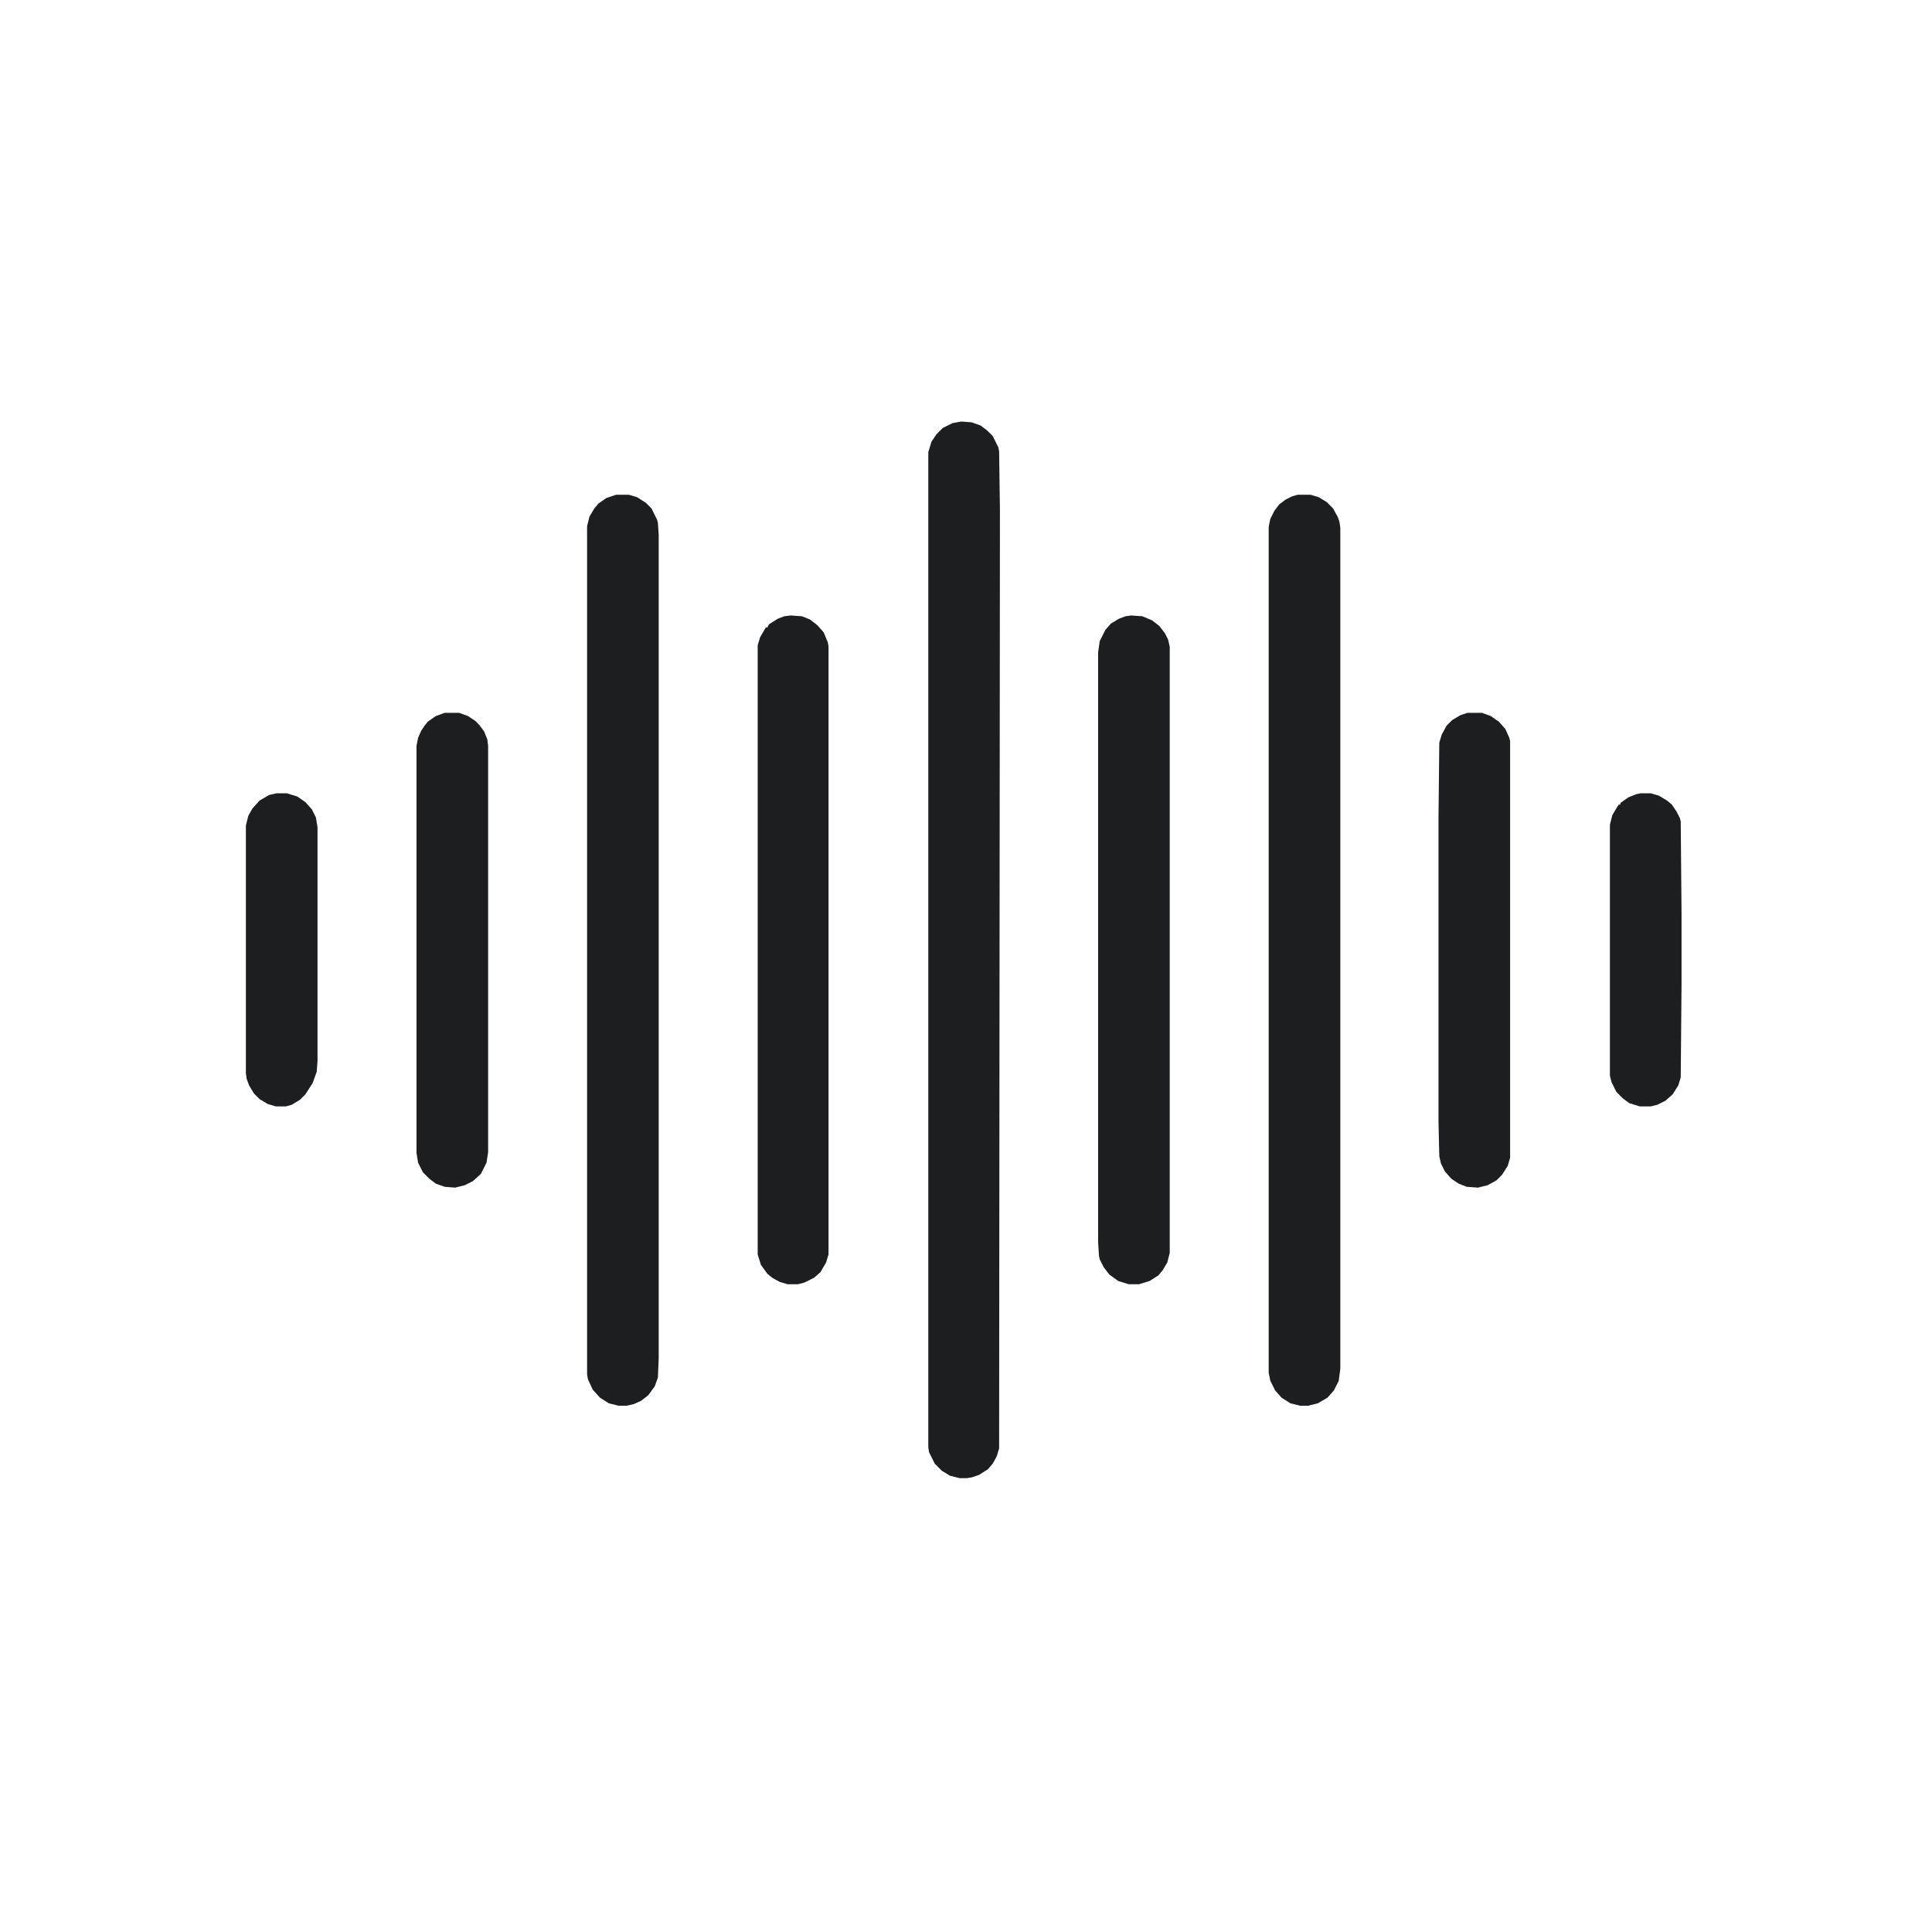 <svg width="55" height="55" viewBox="0 0 55 55" fill="none" xmlns="http://www.w3.org/2000/svg">
<path d="M27.366 12L27.664 12.023L27.916 12.114L28.099 12.252L28.26 12.412L28.42 12.733L28.443 12.848L28.466 14.52L28.443 41.232L28.374 41.461L28.26 41.667L28.122 41.828L27.87 41.988L27.664 42.057L27.526 42.08H27.32L27.045 42.011L26.816 41.873L26.61 41.667L26.45 41.346L26.427 41.209V12.87L26.518 12.573L26.656 12.367L26.839 12.183L27.114 12.046L27.366 12Z" fill="#1D1E20"/>
<path d="M36.942 14.085H37.309L37.538 14.153L37.767 14.291L37.95 14.474L38.088 14.726L38.133 14.864L38.156 15.024V38.964L38.111 39.308L37.973 39.583L37.79 39.789L37.515 39.949L37.24 40.018H37.011L36.736 39.949L36.484 39.789L36.301 39.583L36.163 39.308L36.117 39.078V15.001L36.163 14.772L36.278 14.543L36.415 14.36L36.599 14.222L36.782 14.13L36.942 14.085Z" fill="#1D1E20"/>
<path d="M17.538 14.085H17.905L18.134 14.153L18.386 14.314L18.546 14.474L18.706 14.795L18.729 14.886L18.752 15.23V38.666L18.729 39.216L18.638 39.468L18.454 39.72L18.248 39.88L18.042 39.972L17.836 40.018H17.607L17.332 39.949L17.08 39.789L16.874 39.56L16.736 39.262L16.713 39.124V14.978L16.782 14.703L16.92 14.474L17.034 14.337L17.263 14.176L17.538 14.085Z" fill="#1D1E20"/>
<path d="M32.2 17.521L32.521 17.544L32.796 17.659L33.002 17.819L33.162 18.025L33.254 18.208L33.3 18.415V35.665L33.231 35.94L33.093 36.169L32.979 36.306L32.727 36.467L32.429 36.559H32.131L31.833 36.467L31.581 36.284L31.421 36.077L31.306 35.848L31.284 35.734L31.261 35.344V18.575L31.306 18.254L31.467 17.933L31.627 17.75L31.856 17.613L32.04 17.544L32.2 17.521Z" fill="#1D1E20"/>
<path d="M22.509 17.521L22.83 17.544L23.059 17.636L23.265 17.796L23.449 18.002L23.563 18.277L23.586 18.392V35.711L23.517 35.94L23.357 36.215L23.174 36.375L22.899 36.513L22.716 36.559H22.418L22.189 36.49L21.983 36.375L21.845 36.261L21.662 36.009L21.57 35.711V18.369L21.639 18.14L21.799 17.865H21.845L21.891 17.773L22.143 17.613L22.326 17.544L22.509 17.521Z" fill="#1D1E20"/>
<path d="M12.659 20.293H13.071L13.323 20.385L13.529 20.522L13.644 20.637L13.781 20.82L13.873 21.049L13.896 21.232V32.801L13.85 33.099L13.689 33.42L13.46 33.626L13.231 33.741L12.956 33.809L12.659 33.786L12.406 33.695L12.223 33.557L12.04 33.374L11.902 33.099L11.857 32.824V21.232L11.902 21.003L11.994 20.797L12.086 20.66L12.177 20.545L12.406 20.385L12.659 20.293Z" fill="#1D1E20"/>
<path d="M41.776 20.293H42.188L42.44 20.385L42.669 20.545L42.853 20.751L42.967 21.003L42.99 21.095V32.962L42.921 33.191L42.761 33.443L42.601 33.603L42.349 33.741L42.074 33.809L41.753 33.786L41.524 33.695L41.318 33.557L41.135 33.351L41.02 33.122L40.974 32.916L40.951 31.954V23.294L40.974 21.141L41.043 20.912L41.18 20.66L41.341 20.499L41.57 20.362L41.776 20.293Z" fill="#1D1E20"/>
<path d="M7.871 22.584H8.168L8.466 22.676L8.695 22.836L8.879 23.042L8.993 23.271L9.039 23.546V30.213L9.016 30.511L8.901 30.831L8.695 31.152L8.535 31.312L8.306 31.45L8.145 31.496H7.848L7.619 31.427L7.389 31.289L7.229 31.129L7.092 30.9L7.023 30.717L7 30.556V23.5L7.069 23.225L7.183 23.019L7.389 22.79L7.664 22.63L7.871 22.584Z" fill="#1D1E20"/>
<path d="M46.701 22.584H46.999L47.228 22.653L47.457 22.79L47.595 22.905L47.732 23.111L47.824 23.294L47.847 23.386L47.87 26.02V27.991L47.847 30.671L47.778 30.9L47.618 31.152L47.412 31.335L47.182 31.45L46.999 31.496H46.678L46.381 31.404L46.197 31.267L46.014 31.083L45.877 30.808L45.831 30.625V23.477L45.9 23.203L46.037 22.973L46.083 22.905H46.129V22.859L46.358 22.698L46.587 22.607L46.701 22.584Z" fill="#1D1E20"/>
</svg>
